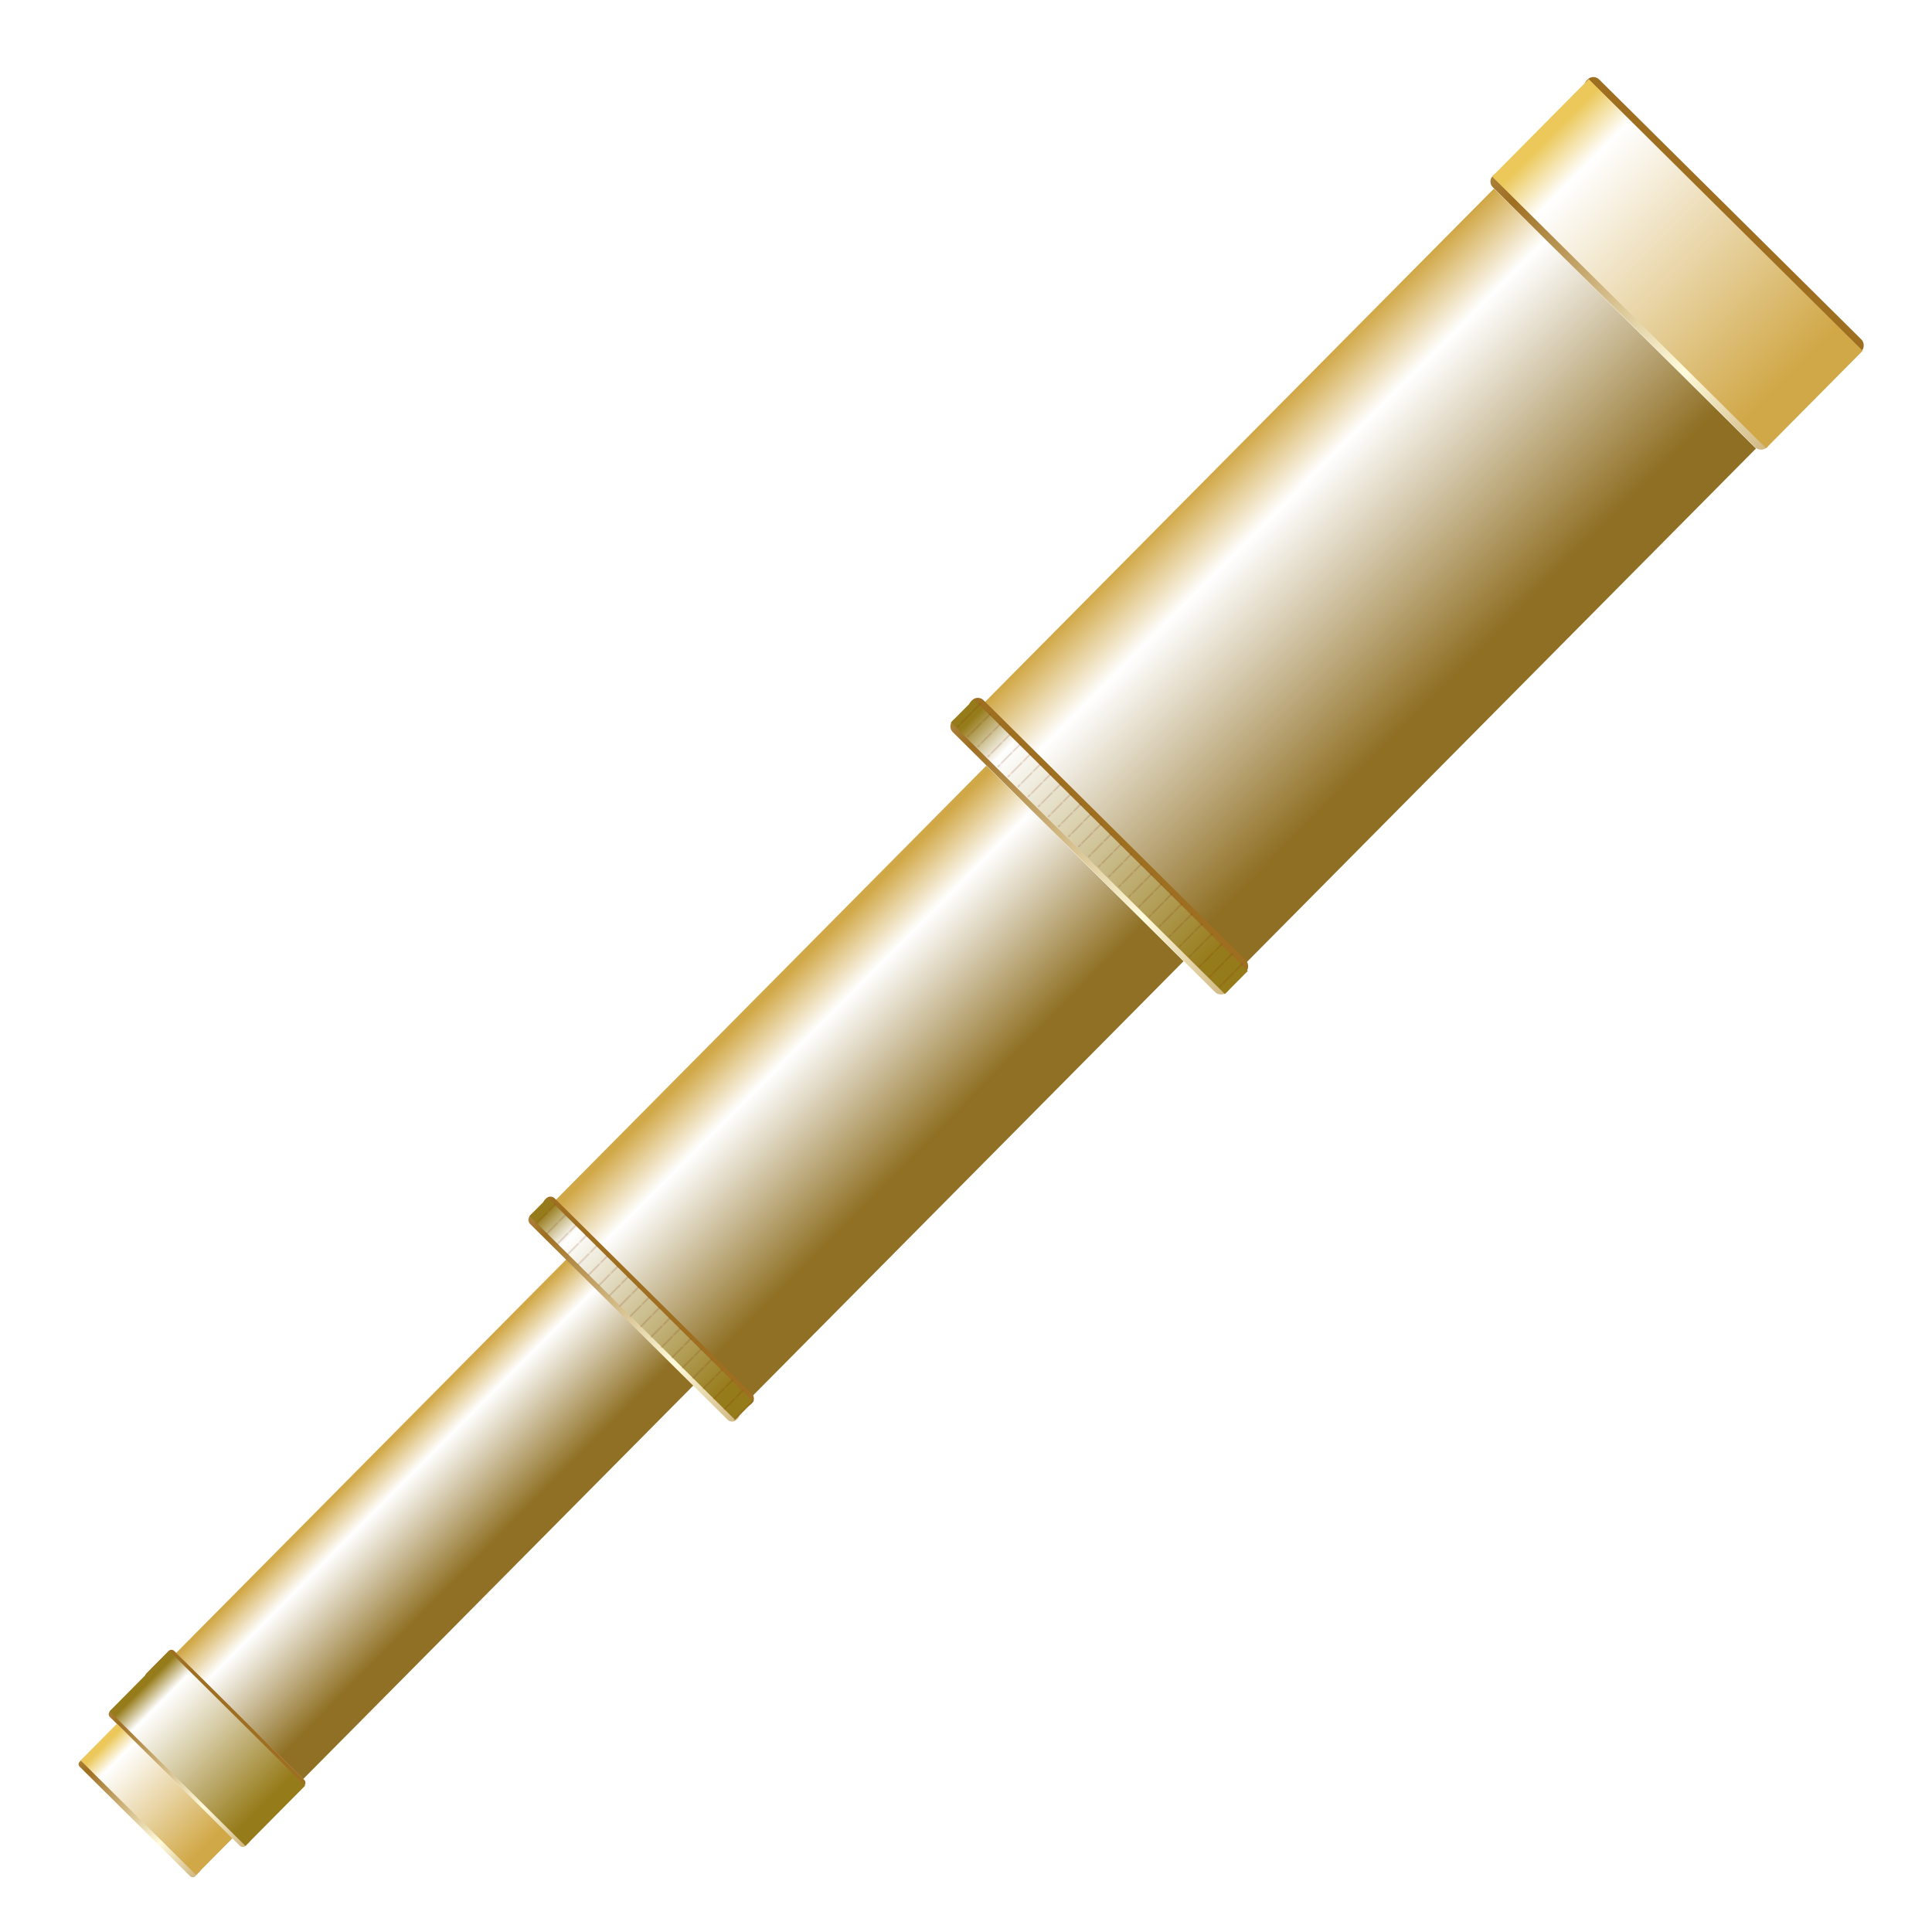 <?xml version="1.0" encoding="UTF-8"?>
<svg width="200" height="200" viewBox="0 0 200 200" xmlns="http://www.w3.org/2000/svg" xmlns:xlink="http://www.w3.org/1999/xlink">
 <title>telescope</title>
 <defs>
  <pattern id="pattern4858" patternTransform="matrix(.152 0 0 .152 -192.43 -368.67)" xlink:href="#pattern4800"/>
  <pattern id="pattern4856" patternTransform="matrix(.446 0 0 .102 -259.2 -363.38)" xlink:href="#pattern4800"/>
  <linearGradient id="linearGradient4826">
   <stop stop-color="#967b1a" offset="0"/>
   <stop stop-color="#fff" offset=".864"/>
   <stop stop-color="#967b1a" offset="1"/>
  </linearGradient>
  <pattern id="pattern4800" patternTransform="matrix(.608 0 0 .608 313.53 -389.09)" xlink:href="#pattern4789"/>
  <pattern id="pattern4798" patternTransform="matrix(.147 0 0 .147 -124.71 -362.48)" xlink:href="#pattern4789"/>
  <linearGradient id="linearGradient3215">
   <stop stop-color="#9e6e21" offset="0"/>
   <stop stop-color="#fffbdc" offset="1"/>
  </linearGradient>
  <linearGradient id="linearGradient2419" x1="180" x2="180" y1="354.09" y2="294.09" gradientTransform="matrix(.25 0 0 .25 -270.96 271.21)" gradientUnits="userSpaceOnUse">
   <stop stop-color="#8f7024" offset="0"/>
   <stop stop-color="#fff" offset=".732"/>
   <stop stop-color="#d1a847" offset="1"/>
  </linearGradient>
  <linearGradient id="linearGradient3195" x1="178.31" x2="178.31" y1="351.8" y2="293.8" gradientTransform="matrix(.276 0 0 .389 -212.41 225.67)" gradientUnits="userSpaceOnUse">
   <stop stop-color="#8f7024" offset="0"/>
   <stop stop-color="#fff" offset=".73"/>
   <stop stop-color="#d1a847" offset="1"/>
  </linearGradient>
  <linearGradient id="linearGradient3227" x1="210.77" x2="210.77" y1="360.35" y2="314.11" gradientTransform="matrix(.006 0 0 .406 190.89 -487.51)" gradientUnits="userSpaceOnUse" spreadMethod="reflect" xlink:href="#linearGradient3215"/>
  <linearGradient id="linearGradient3241" x1="210.77" x2="210.77" y1="360.35" y2="314.11" gradientTransform="matrix(.008 0 0 .54 123.44 -531.47)" gradientUnits="userSpaceOnUse" spreadMethod="reflect" xlink:href="#linearGradient3215"/>
  <linearGradient id="linearGradient3253" x1="210.77" x2="210.77" y1="360.35" y2="314.11" gradientTransform="matrix(.006 0 0 .268 257.86 -441.9)" gradientUnits="userSpaceOnUse" spreadMethod="reflect" xlink:href="#linearGradient3215"/>
  <linearGradient id="linearGradient3269" x1="210.77" x2="210.77" y1="360.35" y2="314.11" gradientTransform="matrix(.006 0 0 .228 263.72 -428.73)" gradientUnits="userSpaceOnUse" spreadMethod="reflect" xlink:href="#linearGradient3215"/>
  <linearGradient id="linearGradient3285" x1="210.77" x2="210.77" y1="360.35" y2="314.11" gradientTransform="matrix(.008 0 0 .54 44.023 -531.47)" gradientUnits="userSpaceOnUse" spreadMethod="reflect" xlink:href="#linearGradient3215"/>
  <linearGradient id="linearGradient3287" x1="208.28" x2="208.28" y1="359.78" y2="294.82" gradientTransform="matrix(.062 0 0 .54 -50.838 175.71)" gradientUnits="userSpaceOnUse">
   <stop stop-color="#d1a848" offset="0"/>
   <stop stop-color="#fff" offset=".864"/>
   <stop stop-color="#ebc859" offset="1"/>
  </linearGradient>
  <pattern id="pattern4789" width="11.663" height="9.25" patternTransform="translate(313.53 -389.09)" patternUnits="userSpaceOnUse">
   <path d="m0.251 0.251h11.161" fill="none" opacity=".502" stroke="#a40" stroke-width=".502"/>
   <path d="m0.251 0.717h11.161" fill="none" opacity=".502" stroke="#520" stroke-width=".502"/>
   <rect x=".125" y=".904" width="11.288" height="8.346" fill="none" opacity=".502"/>
  </pattern>
  <linearGradient id="linearGradient4822" x1="710" x2="710" y1="254.09" y2="384.09" gradientTransform="matrix(.25 0 0 .25 -270.96 271.21)" gradientUnits="userSpaceOnUse">
   <stop stop-color="#d1a847" offset="0"/>
   <stop stop-color="#fff" offset=".229"/>
   <stop stop-color="#8f6f24" offset="1"/>
  </linearGradient>
  <linearGradient id="linearGradient4836" x1="208.28" x2="208.28" y1="359.78" y2="294.82" gradientTransform="matrix(.015 0 0 .54 -126.52 175.71)" gradientUnits="userSpaceOnUse" xlink:href="#linearGradient4826"/>
  <linearGradient id="linearGradient4840" x1="208.28" x2="208.28" y1="359.78" y2="294.82" gradientTransform="matrix(.012 0 0 .405 -193.26 220.11)" gradientUnits="userSpaceOnUse" xlink:href="#linearGradient4826"/>
  <linearGradient id="linearGradient4848" x1="208.28" x2="208.28" y1="359.78" y2="294.82" gradientTransform="matrix(.038 0 0 .268 -262.47 265.55)" gradientUnits="userSpaceOnUse" xlink:href="#linearGradient4826"/>
  <linearGradient id="linearGradient4852" x1="208.28" x2="208.28" y1="359.78" y2="294.82" gradientTransform="matrix(.023 0 0 .228 -266.96 278.71)" gradientUnits="userSpaceOnUse">
   <stop stop-color="#d1a847" offset="0"/>
   <stop stop-color="#fff" offset=".864"/>
   <stop stop-color="#ebc859" offset="1"/>
  </linearGradient>
 </defs>
 <g transform="translate(-50.249,-249.09)" stroke-width=".25">
  <rect transform="matrix(.704 -.71 -.71 -.704 0 0)" x="-32.604" y="-373.55" width="1.819" height="39.937" ry=".832" fill="#9e6e21"/>
  <rect transform="rotate(-45.246)" x="-189.56" y="339.37" width="63.649" height="28.754" fill="url(#linearGradient3195)"/>
  <rect transform="rotate(-45.246)" x="-250.19" y="344.48" width="57.828" height="18.531" fill="url(#linearGradient2419)"/>
  <rect transform="matrix(.704 -.71 -.71 -.704 0 0)" x="-190.64" y="-368.67" width="1.455" height="30.056" ry=".626" fill="#9e6e21"/>
  <rect transform="rotate(134.75)" x="191.42" y="-368.67" width="1.455" height="30.056" ry=".626" fill="url(#linearGradient3227)"/>
  <rect transform="rotate(-45.246)" x="-192.31" y="338.61" width="2.669" height="29.968" fill="url(#linearGradient4840)"/>
  <rect transform="rotate(-45.246)" x="-121.77" y="334.63" width="75.273" height="38.206" fill="url(#linearGradient4822)"/>
  <rect transform="rotate(134.75)" x="124.09" y="-373.55" width="1.819" height="39.937" ry=".832" fill="url(#linearGradient3241)"/>
  <rect transform="matrix(.704 -.71 -.71 -.704 0 0)" x="-123.12" y="-373.55" width="1.819" height="39.937" ry=".832" fill="#9e6e21"/>
  <rect transform="rotate(-45.246)" x="-125.31" y="333.62" width="3.361" height="39.937" fill="url(#linearGradient4836)"/>
  <rect transform="matrix(.704 -.71 -.71 -.704 0 0)" x="-192.43" y="-368.67" width="2.873" height="29.352" fill="url(#pattern4858)" opacity=".448"/>
  <rect transform="matrix(.704 -.71 -.71 -.704 0 0)" x="-125.18" y="-373.43" width="3.414" height="39.834" fill="url(#pattern4798)" opacity=".448"/>
  <rect transform="matrix(.704 -.71 -.71 -.704 0 0)" x="-254.31" y="-363.64" width="4.116" height="19.794" ry=".412" fill="#9e6e21"/>
  <rect transform="rotate(134.75)" x="258.36" y="-363.64" width="1.383" height="19.794" ry=".412" fill="url(#linearGradient3253)"/>
  <rect transform="rotate(134.75)" x="264.22" y="-362.14" width="1.383" height="16.841" ry=".351" fill="url(#linearGradient3269)"/>
  <rect transform="rotate(134.75)" x="44.677" y="-373.55" width="1.819" height="39.937" ry=".832" fill="url(#linearGradient3285)"/>
  <rect transform="rotate(-45.246)" x="-45.736" y="333.62" width="14.202" height="39.937" fill="url(#linearGradient3287)"/>
  <rect transform="rotate(-45.246)" x="-259.32" y="343.84" width="8.779" height="19.799" fill="url(#linearGradient4848)"/>
  <rect transform="rotate(-45.246)" x="-265.05" y="345.29" width="5.337" height="16.841" fill="url(#linearGradient4852)"/>
  <rect transform="matrix(.704 -.71 -.71 -.704 0 0)" x="-259.2" y="-363.38" width="8.414" height="19.597" fill="url(#pattern4856)" opacity=".448"/>
 </g>
</svg>
